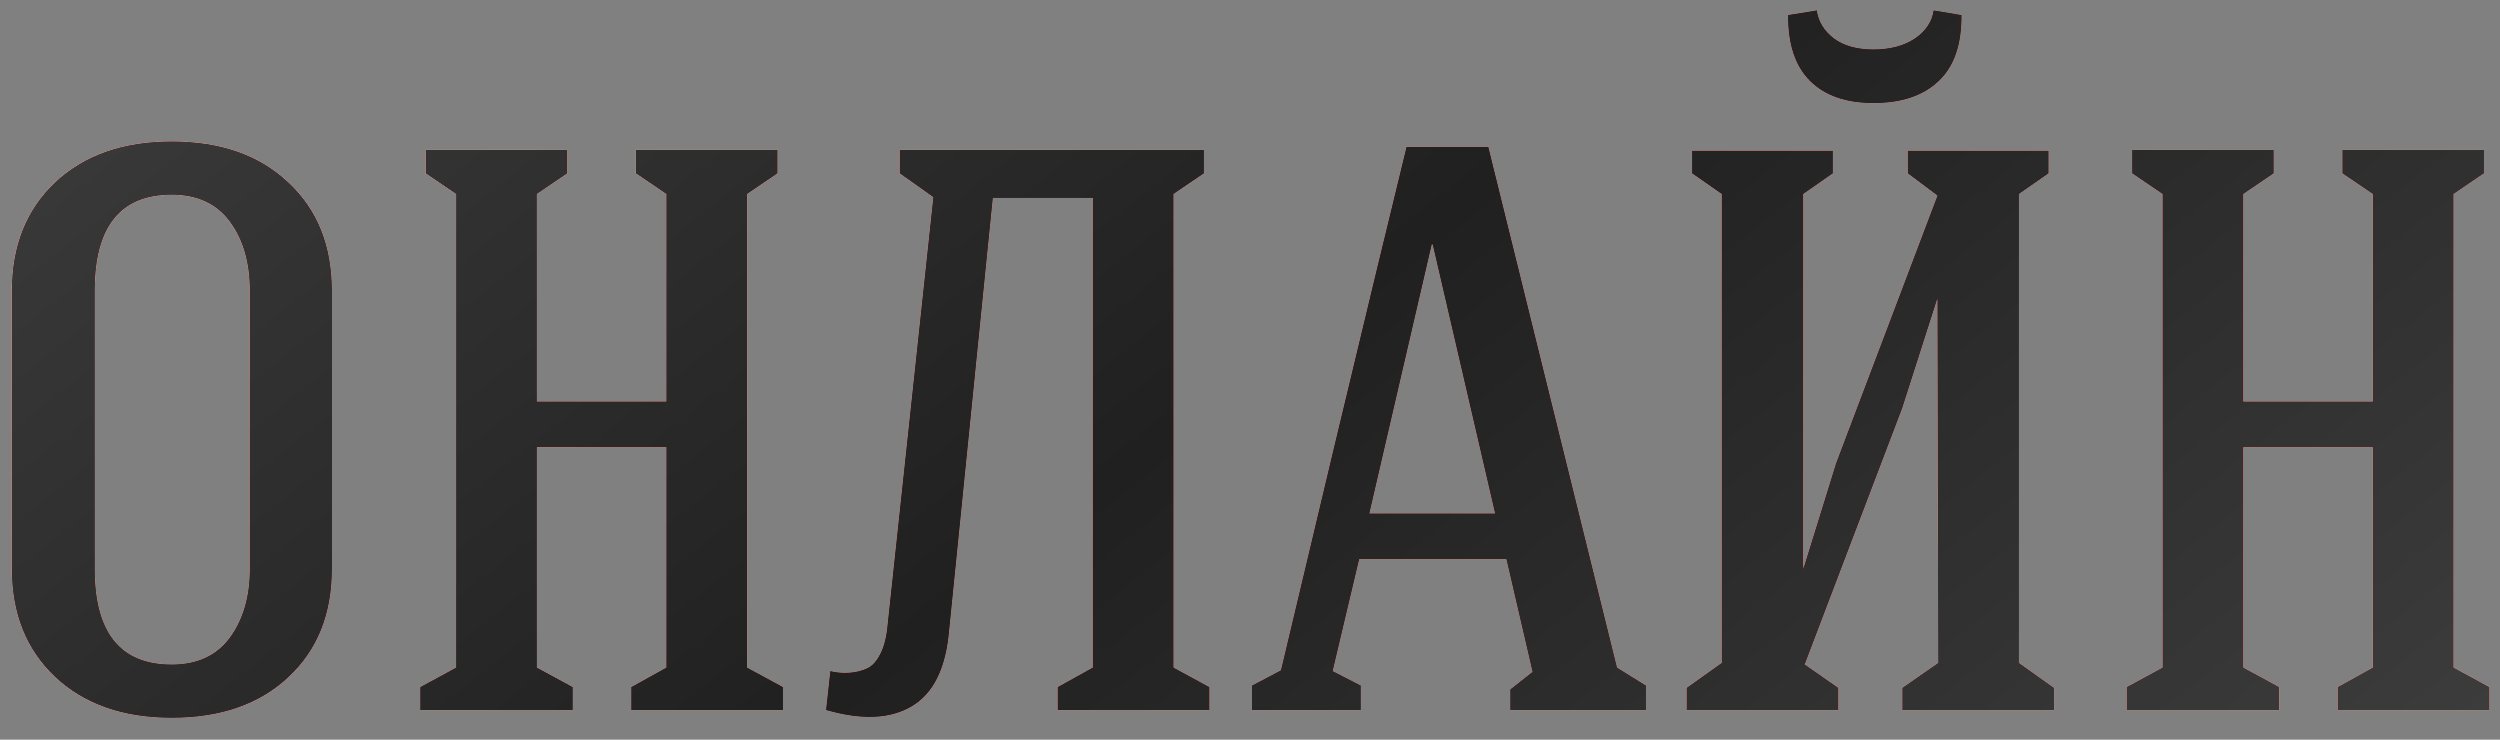<?xml version="1.0" encoding="UTF-8"?> <svg xmlns="http://www.w3.org/2000/svg" width="169" height="50" viewBox="0 0 169 50" fill="none"><rect x="0" y="0" width="169" height="50" fill="#808080" stroke="none"/> <path d="M0.796 38.455V19.655C0.796 16.614 1.771 14.171 3.722 12.325C5.691 10.479 8.319 9.557 11.606 9.557C14.911 9.557 17.539 10.479 19.49 12.325C21.459 14.153 22.443 16.597 22.443 19.655V38.455C22.443 41.514 21.459 43.957 19.49 45.785C17.539 47.613 14.911 48.527 11.606 48.527C8.319 48.527 5.691 47.605 3.722 45.759C1.771 43.913 0.796 41.478 0.796 38.455ZM6.412 38.455C6.412 42.762 8.143 44.915 11.606 44.915C13.329 44.915 14.639 44.309 15.535 43.096C16.431 41.865 16.88 40.318 16.88 38.455V19.655C16.88 17.757 16.431 16.201 15.535 14.988C14.639 13.775 13.329 13.169 11.606 13.169C8.143 13.169 6.412 15.331 6.412 19.655V38.455ZM28.409 48V46.444L30.834 45.126V13.116L28.778 11.719V10.137H38.349V11.719L36.292 13.116V27.144H45.046V13.116L42.989 11.719V10.137H52.561V11.719L50.504 13.116V45.126L52.93 46.444V48H42.673V46.444L45.046 45.126V30.229H36.292V45.126L38.718 46.444V48H28.409ZM55.837 48L56.127 45.363C56.566 45.469 57.006 45.504 57.445 45.469C57.885 45.434 58.271 45.337 58.605 45.179C58.957 45.02 59.256 44.695 59.502 44.203C59.765 43.693 59.932 43.017 60.003 42.173L63.088 13.327L60.82 11.719V10.137H81.386V11.719L79.33 13.116V45.126L81.756 46.444V48H71.499V46.444L73.872 45.126V13.38H67.122L64.169 42.595C63.958 45.144 63.123 46.857 61.664 47.736C60.205 48.615 58.263 48.703 55.837 48ZM84.636 48V46.339L86.587 45.31C86.903 43.992 88.125 38.859 90.252 29.912C92.397 20.965 94.005 14.303 95.077 9.926H100.614L109.316 45.126L111.267 46.339V48H102.091V46.602L103.594 45.416L101.827 37.796H91.887L90.094 45.363L91.992 46.339V48H84.636ZM92.573 34.711H101.063L96.844 16.518H96.791L92.573 34.711ZM114.015 48H124.272V46.497L122.005 44.915L128.596 27.592L130.969 20.183C130.969 22.802 130.978 26.906 130.996 32.496C131.013 38.086 131.022 42.19 131.022 44.81L128.596 46.497V48H138.853V46.497L136.48 44.81V13.116L138.484 11.719V10.19H128.966V11.719L130.969 13.222L124.114 31.31L121.899 38.455V13.116L123.903 11.719V10.19H114.384V11.719L116.388 13.116V44.81L114.015 46.497V48ZM120.871 1.014L122.822 0.697C122.927 1.453 123.314 2.086 123.982 2.596C124.65 3.088 125.538 3.334 126.645 3.334C127.77 3.334 128.702 3.088 129.44 2.596C130.178 2.086 130.6 1.453 130.706 0.697L132.604 1.014C132.622 3.018 132.103 4.512 131.049 5.496C130.011 6.48 128.544 6.973 126.645 6.973C124.782 6.973 123.349 6.472 122.347 5.47C121.345 4.468 120.853 2.982 120.871 1.014ZM143.764 48V46.444L146.19 45.126V13.116L144.133 11.719V10.137H153.704V11.719L151.648 13.116V27.144H160.402V13.116L158.345 11.719V10.137H167.916V11.719L165.86 13.116V45.126L168.285 46.444V48H158.029V46.444L160.402 45.126V30.229H151.648V45.126L154.073 46.444V48H143.764Z" fill="#FFF2AA"></path> <path d="M0.796 38.455V19.655C0.796 16.614 1.771 14.171 3.722 12.325C5.691 10.479 8.319 9.557 11.606 9.557C14.911 9.557 17.539 10.479 19.49 12.325C21.459 14.153 22.443 16.597 22.443 19.655V38.455C22.443 41.514 21.459 43.957 19.49 45.785C17.539 47.613 14.911 48.527 11.606 48.527C8.319 48.527 5.691 47.605 3.722 45.759C1.771 43.913 0.796 41.478 0.796 38.455ZM6.412 38.455C6.412 42.762 8.143 44.915 11.606 44.915C13.329 44.915 14.639 44.309 15.535 43.096C16.431 41.865 16.88 40.318 16.88 38.455V19.655C16.88 17.757 16.431 16.201 15.535 14.988C14.639 13.775 13.329 13.169 11.606 13.169C8.143 13.169 6.412 15.331 6.412 19.655V38.455ZM28.409 48V46.444L30.834 45.126V13.116L28.778 11.719V10.137H38.349V11.719L36.292 13.116V27.144H45.046V13.116L42.989 11.719V10.137H52.561V11.719L50.504 13.116V45.126L52.93 46.444V48H42.673V46.444L45.046 45.126V30.229H36.292V45.126L38.718 46.444V48H28.409ZM55.837 48L56.127 45.363C56.566 45.469 57.006 45.504 57.445 45.469C57.885 45.434 58.271 45.337 58.605 45.179C58.957 45.02 59.256 44.695 59.502 44.203C59.765 43.693 59.932 43.017 60.003 42.173L63.088 13.327L60.82 11.719V10.137H81.386V11.719L79.33 13.116V45.126L81.756 46.444V48H71.499V46.444L73.872 45.126V13.38H67.122L64.169 42.595C63.958 45.144 63.123 46.857 61.664 47.736C60.205 48.615 58.263 48.703 55.837 48ZM84.636 48V46.339L86.587 45.31C86.903 43.992 88.125 38.859 90.252 29.912C92.397 20.965 94.005 14.303 95.077 9.926H100.614L109.316 45.126L111.267 46.339V48H102.091V46.602L103.594 45.416L101.827 37.796H91.887L90.094 45.363L91.992 46.339V48H84.636ZM92.573 34.711H101.063L96.844 16.518H96.791L92.573 34.711ZM114.015 48H124.272V46.497L122.005 44.915L128.596 27.592L130.969 20.183C130.969 22.802 130.978 26.906 130.996 32.496C131.013 38.086 131.022 42.19 131.022 44.81L128.596 46.497V48H138.853V46.497L136.48 44.81V13.116L138.484 11.719V10.19H128.966V11.719L130.969 13.222L124.114 31.31L121.899 38.455V13.116L123.903 11.719V10.19H114.384V11.719L116.388 13.116V44.81L114.015 46.497V48ZM120.871 1.014L122.822 0.697C122.927 1.453 123.314 2.086 123.982 2.596C124.65 3.088 125.538 3.334 126.645 3.334C127.77 3.334 128.702 3.088 129.44 2.596C130.178 2.086 130.6 1.453 130.706 0.697L132.604 1.014C132.622 3.018 132.103 4.512 131.049 5.496C130.011 6.48 128.544 6.973 126.645 6.973C124.782 6.973 123.349 6.472 122.347 5.47C121.345 4.468 120.853 2.982 120.871 1.014ZM143.764 48V46.444L146.19 45.126V13.116L144.133 11.719V10.137H153.704V11.719L151.648 13.116V27.144H160.402V13.116L158.345 11.719V10.137H167.916V11.719L165.86 13.116V45.126L168.285 46.444V48H158.029V46.444L160.402 45.126V30.229H151.648V45.126L154.073 46.444V48H143.764Z" fill="url(#paint0_linear_55_3)"></path> <path d="M0.796 38.455V19.655C0.796 16.614 1.771 14.171 3.722 12.325C5.691 10.479 8.319 9.557 11.606 9.557C14.911 9.557 17.539 10.479 19.49 12.325C21.459 14.153 22.443 16.597 22.443 19.655V38.455C22.443 41.514 21.459 43.957 19.49 45.785C17.539 47.613 14.911 48.527 11.606 48.527C8.319 48.527 5.691 47.605 3.722 45.759C1.771 43.913 0.796 41.478 0.796 38.455ZM6.412 38.455C6.412 42.762 8.143 44.915 11.606 44.915C13.329 44.915 14.639 44.309 15.535 43.096C16.431 41.865 16.88 40.318 16.88 38.455V19.655C16.88 17.757 16.431 16.201 15.535 14.988C14.639 13.775 13.329 13.169 11.606 13.169C8.143 13.169 6.412 15.331 6.412 19.655V38.455ZM28.409 48V46.444L30.834 45.126V13.116L28.778 11.719V10.137H38.349V11.719L36.292 13.116V27.144H45.046V13.116L42.989 11.719V10.137H52.561V11.719L50.504 13.116V45.126L52.93 46.444V48H42.673V46.444L45.046 45.126V30.229H36.292V45.126L38.718 46.444V48H28.409ZM55.837 48L56.127 45.363C56.566 45.469 57.006 45.504 57.445 45.469C57.885 45.434 58.271 45.337 58.605 45.179C58.957 45.02 59.256 44.695 59.502 44.203C59.765 43.693 59.932 43.017 60.003 42.173L63.088 13.327L60.82 11.719V10.137H81.386V11.719L79.33 13.116V45.126L81.756 46.444V48H71.499V46.444L73.872 45.126V13.38H67.122L64.169 42.595C63.958 45.144 63.123 46.857 61.664 47.736C60.205 48.615 58.263 48.703 55.837 48ZM84.636 48V46.339L86.587 45.31C86.903 43.992 88.125 38.859 90.252 29.912C92.397 20.965 94.005 14.303 95.077 9.926H100.614L109.316 45.126L111.267 46.339V48H102.091V46.602L103.594 45.416L101.827 37.796H91.887L90.094 45.363L91.992 46.339V48H84.636ZM92.573 34.711H101.063L96.844 16.518H96.791L92.573 34.711ZM114.015 48H124.272V46.497L122.005 44.915L128.596 27.592L130.969 20.183C130.969 22.802 130.978 26.906 130.996 32.496C131.013 38.086 131.022 42.19 131.022 44.81L128.596 46.497V48H138.853V46.497L136.48 44.81V13.116L138.484 11.719V10.19H128.966V11.719L130.969 13.222L124.114 31.31L121.899 38.455V13.116L123.903 11.719V10.19H114.384V11.719L116.388 13.116V44.81L114.015 46.497V48ZM120.871 1.014L122.822 0.697C122.927 1.453 123.314 2.086 123.982 2.596C124.65 3.088 125.538 3.334 126.645 3.334C127.77 3.334 128.702 3.088 129.44 2.596C130.178 2.086 130.6 1.453 130.706 0.697L132.604 1.014C132.622 3.018 132.103 4.512 131.049 5.496C130.011 6.48 128.544 6.973 126.645 6.973C124.782 6.973 123.349 6.472 122.347 5.47C121.345 4.468 120.853 2.982 120.871 1.014ZM143.764 48V46.444L146.19 45.126V13.116L144.133 11.719V10.137H153.704V11.719L151.648 13.116V27.144H160.402V13.116L158.345 11.719V10.137H167.916V11.719L165.86 13.116V45.126L168.285 46.444V48H158.029V46.444L160.402 45.126V30.229H151.648V45.126L154.073 46.444V48H143.764Z" fill="#FFF2AA"></path> <path d="M0.796 38.455V19.655C0.796 16.614 1.771 14.171 3.722 12.325C5.691 10.479 8.319 9.557 11.606 9.557C14.911 9.557 17.539 10.479 19.49 12.325C21.459 14.153 22.443 16.597 22.443 19.655V38.455C22.443 41.514 21.459 43.957 19.49 45.785C17.539 47.613 14.911 48.527 11.606 48.527C8.319 48.527 5.691 47.605 3.722 45.759C1.771 43.913 0.796 41.478 0.796 38.455ZM6.412 38.455C6.412 42.762 8.143 44.915 11.606 44.915C13.329 44.915 14.639 44.309 15.535 43.096C16.431 41.865 16.88 40.318 16.88 38.455V19.655C16.88 17.757 16.431 16.201 15.535 14.988C14.639 13.775 13.329 13.169 11.606 13.169C8.143 13.169 6.412 15.331 6.412 19.655V38.455ZM28.409 48V46.444L30.834 45.126V13.116L28.778 11.719V10.137H38.349V11.719L36.292 13.116V27.144H45.046V13.116L42.989 11.719V10.137H52.561V11.719L50.504 13.116V45.126L52.93 46.444V48H42.673V46.444L45.046 45.126V30.229H36.292V45.126L38.718 46.444V48H28.409ZM55.837 48L56.127 45.363C56.566 45.469 57.006 45.504 57.445 45.469C57.885 45.434 58.271 45.337 58.605 45.179C58.957 45.02 59.256 44.695 59.502 44.203C59.765 43.693 59.932 43.017 60.003 42.173L63.088 13.327L60.82 11.719V10.137H81.386V11.719L79.33 13.116V45.126L81.756 46.444V48H71.499V46.444L73.872 45.126V13.38H67.122L64.169 42.595C63.958 45.144 63.123 46.857 61.664 47.736C60.205 48.615 58.263 48.703 55.837 48ZM84.636 48V46.339L86.587 45.31C86.903 43.992 88.125 38.859 90.252 29.912C92.397 20.965 94.005 14.303 95.077 9.926H100.614L109.316 45.126L111.267 46.339V48H102.091V46.602L103.594 45.416L101.827 37.796H91.887L90.094 45.363L91.992 46.339V48H84.636ZM92.573 34.711H101.063L96.844 16.518H96.791L92.573 34.711ZM114.015 48H124.272V46.497L122.005 44.915L128.596 27.592L130.969 20.183C130.969 22.802 130.978 26.906 130.996 32.496C131.013 38.086 131.022 42.19 131.022 44.81L128.596 46.497V48H138.853V46.497L136.48 44.81V13.116L138.484 11.719V10.19H128.966V11.719L130.969 13.222L124.114 31.31L121.899 38.455V13.116L123.903 11.719V10.19H114.384V11.719L116.388 13.116V44.81L114.015 46.497V48ZM120.871 1.014L122.822 0.697C122.927 1.453 123.314 2.086 123.982 2.596C124.65 3.088 125.538 3.334 126.645 3.334C127.77 3.334 128.702 3.088 129.44 2.596C130.178 2.086 130.6 1.453 130.706 0.697L132.604 1.014C132.622 3.018 132.103 4.512 131.049 5.496C130.011 6.48 128.544 6.973 126.645 6.973C124.782 6.973 123.349 6.472 122.347 5.47C121.345 4.468 120.853 2.982 120.871 1.014ZM143.764 48V46.444L146.19 45.126V13.116L144.133 11.719V10.137H153.704V11.719L151.648 13.116V27.144H160.402V13.116L158.345 11.719V10.137H167.916V11.719L165.86 13.116V45.126L168.285 46.444V48H158.029V46.444L160.402 45.126V30.229H151.648V45.126L154.073 46.444V48H143.764Z" fill="url(#paint1_linear_55_3)"></path> <path d="M0.796 38.455V19.655C0.796 16.614 1.771 14.171 3.722 12.325C5.691 10.479 8.319 9.557 11.606 9.557C14.911 9.557 17.539 10.479 19.49 12.325C21.459 14.153 22.443 16.597 22.443 19.655V38.455C22.443 41.514 21.459 43.957 19.49 45.785C17.539 47.613 14.911 48.527 11.606 48.527C8.319 48.527 5.691 47.605 3.722 45.759C1.771 43.913 0.796 41.478 0.796 38.455ZM6.412 38.455C6.412 42.762 8.143 44.915 11.606 44.915C13.329 44.915 14.639 44.309 15.535 43.096C16.431 41.865 16.88 40.318 16.88 38.455V19.655C16.88 17.757 16.431 16.201 15.535 14.988C14.639 13.775 13.329 13.169 11.606 13.169C8.143 13.169 6.412 15.331 6.412 19.655V38.455ZM28.409 48V46.444L30.834 45.126V13.116L28.778 11.719V10.137H38.349V11.719L36.292 13.116V27.144H45.046V13.116L42.989 11.719V10.137H52.561V11.719L50.504 13.116V45.126L52.93 46.444V48H42.673V46.444L45.046 45.126V30.229H36.292V45.126L38.718 46.444V48H28.409ZM55.837 48L56.127 45.363C56.566 45.469 57.006 45.504 57.445 45.469C57.885 45.434 58.271 45.337 58.605 45.179C58.957 45.02 59.256 44.695 59.502 44.203C59.765 43.693 59.932 43.017 60.003 42.173L63.088 13.327L60.82 11.719V10.137H81.386V11.719L79.33 13.116V45.126L81.756 46.444V48H71.499V46.444L73.872 45.126V13.38H67.122L64.169 42.595C63.958 45.144 63.123 46.857 61.664 47.736C60.205 48.615 58.263 48.703 55.837 48ZM84.636 48V46.339L86.587 45.31C86.903 43.992 88.125 38.859 90.252 29.912C92.397 20.965 94.005 14.303 95.077 9.926H100.614L109.316 45.126L111.267 46.339V48H102.091V46.602L103.594 45.416L101.827 37.796H91.887L90.094 45.363L91.992 46.339V48H84.636ZM92.573 34.711H101.063L96.844 16.518H96.791L92.573 34.711ZM114.015 48H124.272V46.497L122.005 44.915L128.596 27.592L130.969 20.183C130.969 22.802 130.978 26.906 130.996 32.496C131.013 38.086 131.022 42.19 131.022 44.81L128.596 46.497V48H138.853V46.497L136.48 44.81V13.116L138.484 11.719V10.19H128.966V11.719L130.969 13.222L124.114 31.31L121.899 38.455V13.116L123.903 11.719V10.19H114.384V11.719L116.388 13.116V44.81L114.015 46.497V48ZM120.871 1.014L122.822 0.697C122.927 1.453 123.314 2.086 123.982 2.596C124.65 3.088 125.538 3.334 126.645 3.334C127.77 3.334 128.702 3.088 129.44 2.596C130.178 2.086 130.6 1.453 130.706 0.697L132.604 1.014C132.622 3.018 132.103 4.512 131.049 5.496C130.011 6.48 128.544 6.973 126.645 6.973C124.782 6.973 123.349 6.472 122.347 5.47C121.345 4.468 120.853 2.982 120.871 1.014ZM143.764 48V46.444L146.19 45.126V13.116L144.133 11.719V10.137H153.704V11.719L151.648 13.116V27.144H160.402V13.116L158.345 11.719V10.137H167.916V11.719L165.86 13.116V45.126L168.285 46.444V48H158.029V46.444L160.402 45.126V30.229H151.648V45.126L154.073 46.444V48H143.764Z" fill="url(#paint2_linear_55_3)"></path> <defs> <linearGradient id="paint0_linear_55_3" x1="21.06" y1="19.004" x2="88.594" y2="103.07" gradientUnits="userSpaceOnUse"> <stop stop-color="#FF6F8F"></stop> <stop offset="1" stop-color="#A32746"></stop> </linearGradient> <linearGradient id="paint1_linear_55_3" x1="0.162" y1="-4" x2="93.725" y2="113.691" gradientUnits="userSpaceOnUse"> <stop stop-color="#FF6F8F"></stop> <stop offset="0.5" stop-color="#AC2F4F"></stop> <stop offset="1" stop-color="#FF6F8F"></stop> </linearGradient> <linearGradient id="paint2_linear_55_3" x1="0.162" y1="-4" x2="93.725" y2="113.691" gradientUnits="userSpaceOnUse"> <stop stop-color="#3E3E3E"></stop> <stop offset="0.5" stop-color="#202020"></stop> <stop offset="1" stop-color="#3E3E3E"></stop> </linearGradient> </defs> </svg> 